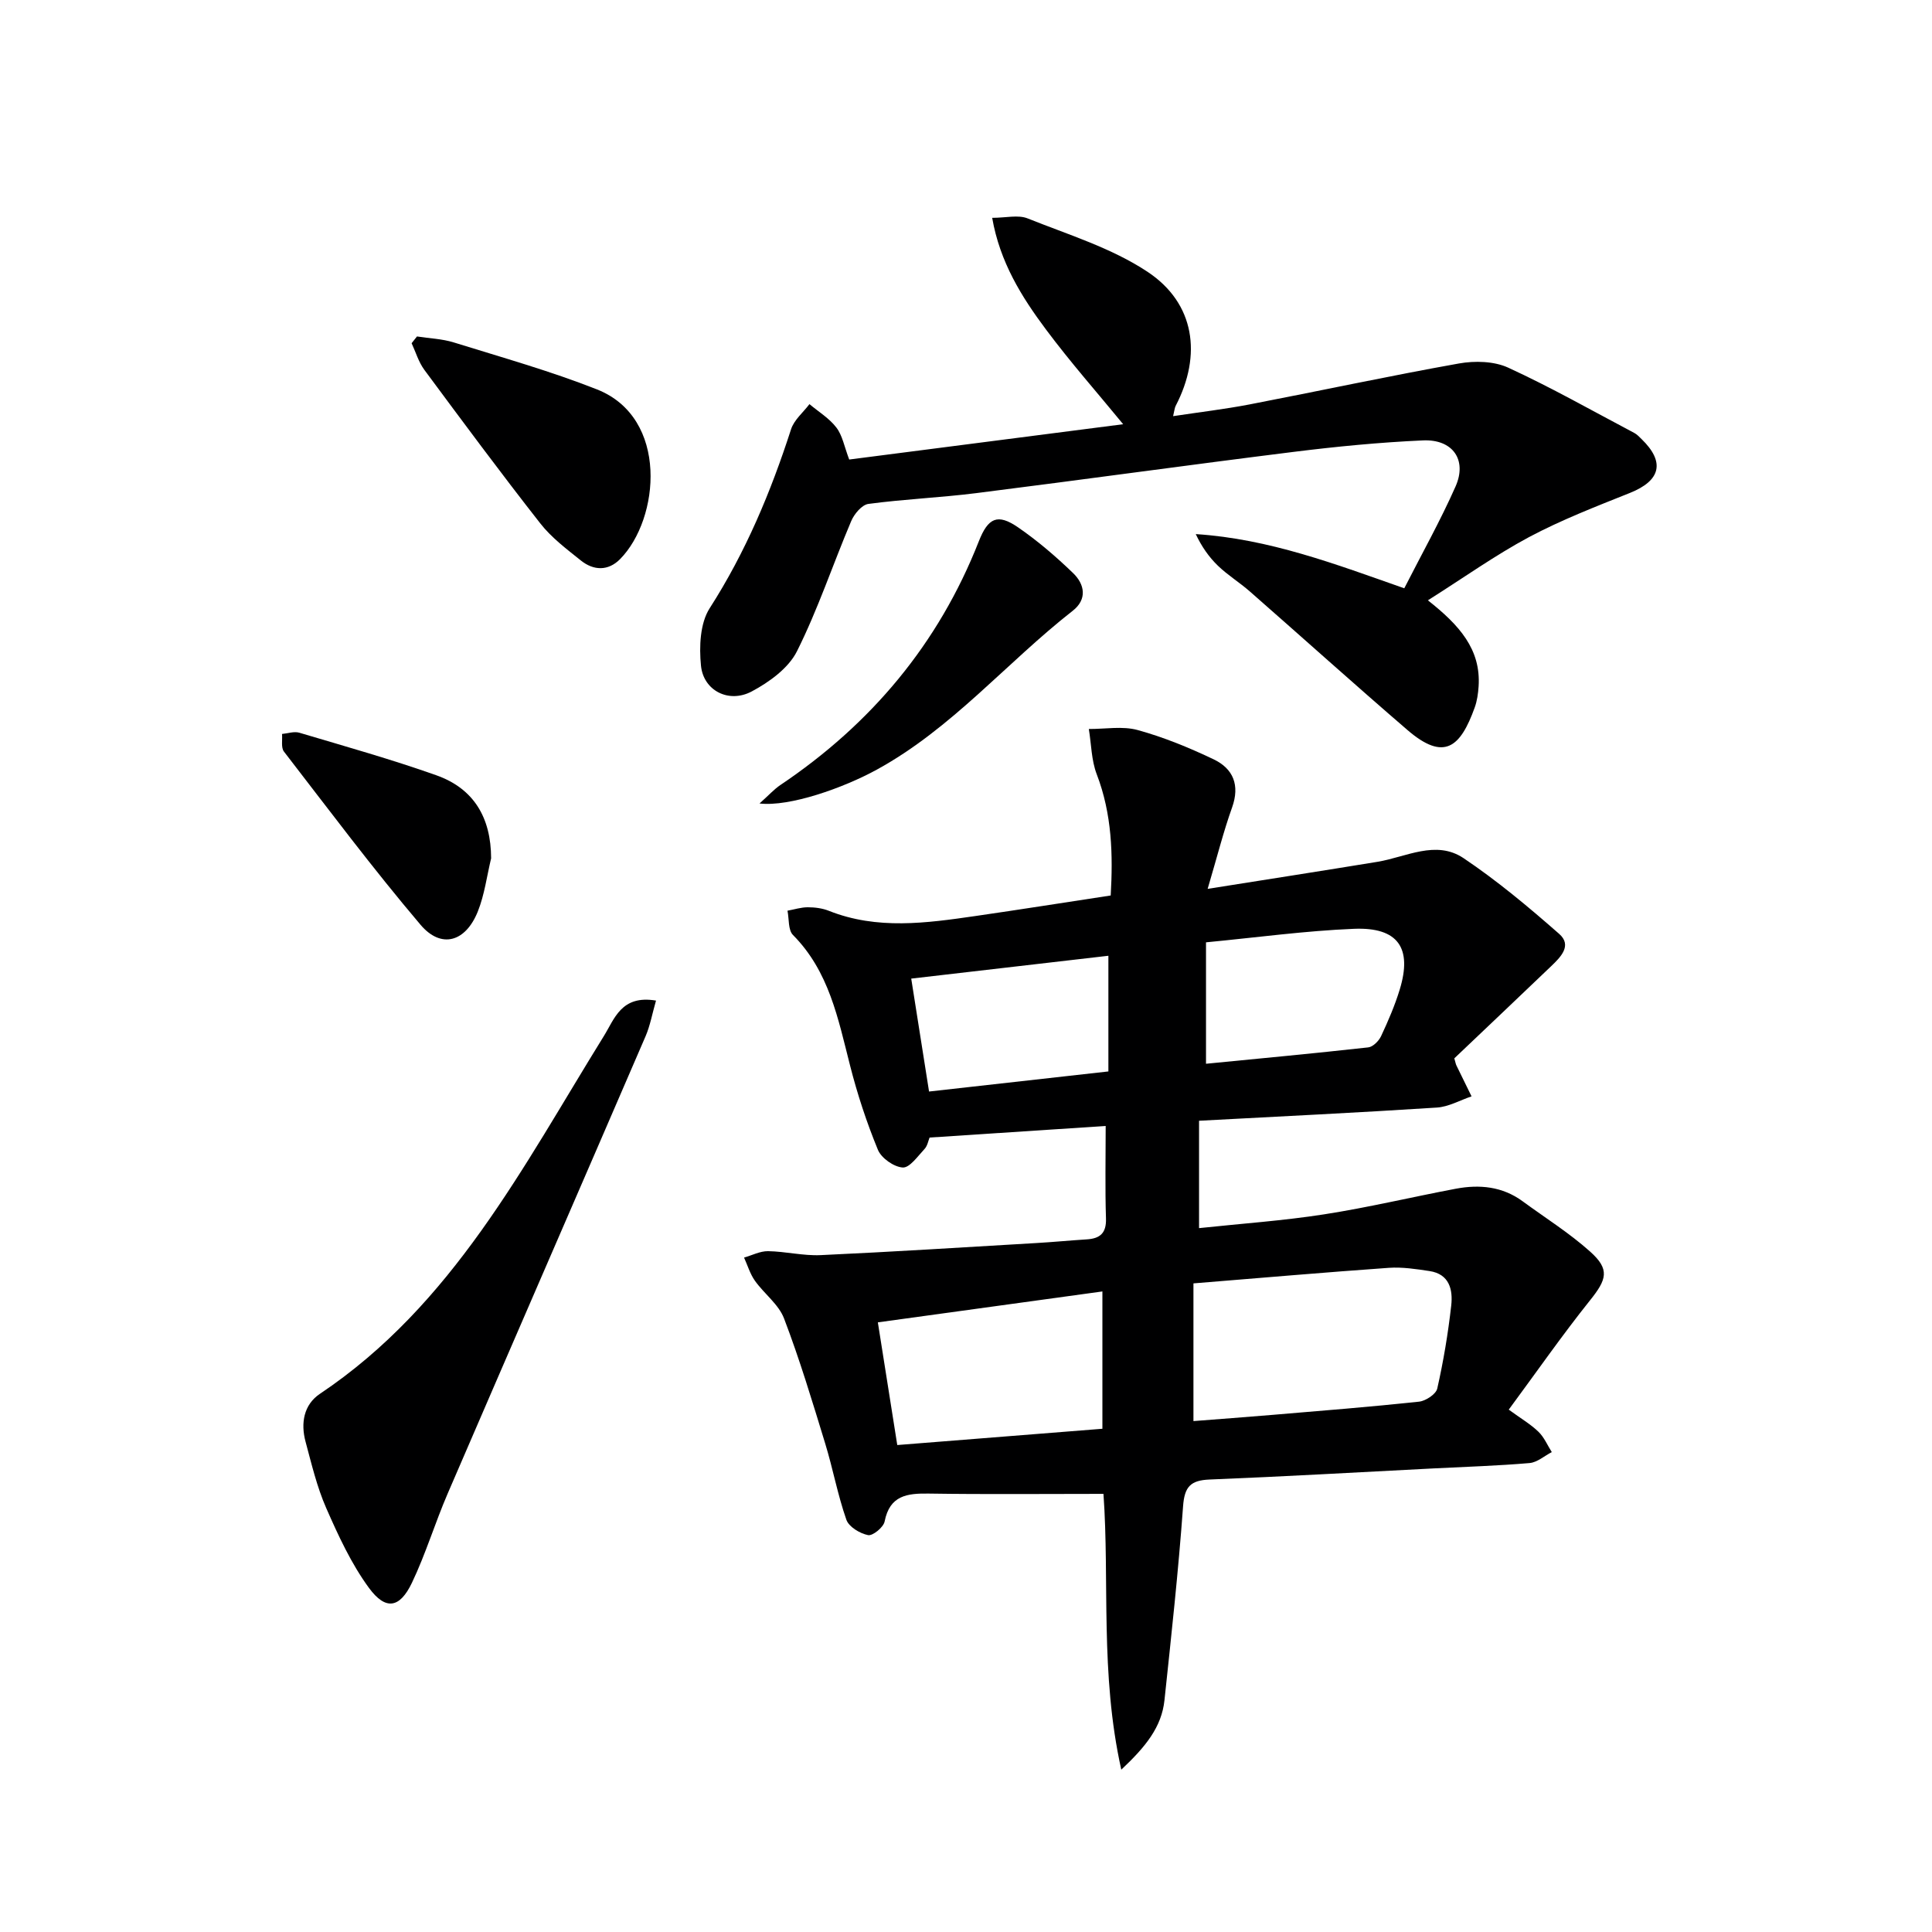 <svg enable-background="new 0 0 400 400" viewBox="0 0 400 400" xmlns="http://www.w3.org/2000/svg"><g fill="#000001"><path d="m248.25 232.04v22.23c8.8-.94 17.39-1.53 25.87-2.85 9.16-1.42 18.19-3.59 27.31-5.31 4.89-.92 9.63-.47 13.81 2.6 4.69 3.44 9.67 6.56 13.98 10.42 4.13 3.69 3.45 5.76-.03 10.1-5.78 7.23-11.08 14.85-16.82 22.62 2.53 1.85 4.53 3.01 6.15 4.58 1.18 1.14 1.86 2.79 2.76 4.21-1.53.79-3.01 2.13-4.6 2.27-6.62.57-13.27.77-19.91 1.11-15.44.79-30.88 1.68-46.33 2.3-3.96.16-5.21 1.49-5.5 5.56-.97 13.4-2.43 26.77-3.85 40.13-.59 5.55-3.86 9.6-8.94 14.38-4.44-19.94-2.4-39.04-3.69-57.1-12.33 0-24.25.12-36.17-.06-4.5-.07-8.08.38-9.14 5.78-.23 1.19-2.46 3.02-3.43 2.82-1.69-.34-3.98-1.71-4.49-3.19-1.8-5.14-2.78-10.55-4.38-15.77-2.66-8.69-5.28-17.41-8.52-25.89-1.12-2.94-4.12-5.12-6.03-7.81-1.01-1.42-1.52-3.19-2.25-4.8 1.65-.47 3.31-1.35 4.96-1.33 3.65.06 7.3.99 10.92.82 14.88-.68 29.75-1.63 44.61-2.5 3.48-.2 6.96-.54 10.44-.76 2.76-.17 4.1-1.27 4-4.34-.2-6.25-.06-12.52-.06-19.14-12.01.79-24.07 1.58-36.46 2.4-.27.65-.44 1.72-1.05 2.37-1.39 1.48-3.07 3.91-4.5 3.83-1.84-.11-4.44-1.94-5.15-3.67-2.33-5.66-4.26-11.53-5.77-17.47-2.47-9.67-4.34-19.47-11.81-27-1.03-1.03-.79-3.32-1.14-5.03 1.4-.25 2.8-.71 4.2-.71 1.47 0 3.03.2 4.38.74 10 3.97 20.18 2.54 30.35 1.07 9.18-1.33 18.35-2.78 27.99-4.25.48-8.4.28-16.83-2.89-25.09-1.12-2.91-1.12-6.24-1.64-9.38 3.39.02 6.97-.65 10.12.22 5.39 1.48 10.66 3.65 15.72 6.06 4.06 1.94 5.47 5.34 3.82 9.97-1.77 4.94-3.05 10.06-5.06 16.85 12.67-2.01 23.92-3.76 35.15-5.6 5.95-.98 12.11-4.59 17.83-.76 6.97 4.68 13.48 10.13 19.8 15.68 2.75 2.41.27 4.84-1.68 6.71-6.72 6.43-13.48 12.83-20.03 19.06.25.87.3 1.2.44 1.48 1.03 2.13 2.08 4.26 3.13 6.39-2.39.8-4.75 2.17-7.19 2.32-16.21 1.05-32.45 1.83-49.23 2.73zm-1.16 33.67v28.51c5.25-.41 10.84-.82 16.41-1.29 10.1-.85 20.21-1.65 30.29-2.73 1.39-.15 3.52-1.55 3.78-2.72 1.28-5.66 2.24-11.41 2.89-17.18.37-3.27-.37-6.52-4.49-7.14-2.78-.42-5.64-.86-8.42-.67-13.08.92-26.15 2.06-40.46 3.22zm-61.32 33.47c14.18-1.12 28-2.22 42.47-3.37 0-9.69 0-18.88 0-28.43-15.38 2.12-30.71 4.23-46.49 6.4 1.37 8.62 2.65 16.75 4.02 25.4zm63.92-78.94c11.24-1.1 22.43-2.15 33.59-3.39.98-.11 2.18-1.32 2.65-2.31 1.47-3.14 2.86-6.36 3.87-9.67 2.63-8.61-.35-12.94-9.47-12.57-10.03.41-20.03 1.78-30.64 2.8zm-20.21-22.36c-13.62 1.58-26.93 3.12-40.82 4.73 1.25 7.94 2.43 15.41 3.69 23.38 12.54-1.41 24.68-2.77 37.13-4.16 0-7.94 0-15.55 0-23.95z"/><path d="m295.63 124.29c6.51 5.13 11 10.14 10.5 17.82-.1 1.47-.31 3-.81 4.38-2.95 8.19-6.3 11.22-13.94 4.64-10.97-9.45-21.73-19.14-32.62-28.68-2.12-1.86-4.56-3.36-6.58-5.3-1.88-1.81-3.4-3.99-4.61-6.57 15.22.98 28.95 6.23 43.17 11.22 3.66-7.19 7.48-13.99 10.62-21.09 2.43-5.5-.58-9.8-6.74-9.53-8.96.4-17.91 1.27-26.81 2.38-21.92 2.73-43.8 5.78-65.72 8.54-7.41.93-14.9 1.24-22.3 2.23-1.35.18-2.94 2.09-3.56 3.56-3.8 8.96-6.88 18.27-11.23 26.95-1.75 3.5-5.74 6.39-9.37 8.32-4.74 2.52-9.99-.17-10.5-5.34-.39-3.92-.2-8.78 1.8-11.89 7.44-11.6 12.65-24.05 16.85-37.06.63-1.94 2.51-3.48 3.81-5.2 1.89 1.59 4.12 2.94 5.58 4.86 1.25 1.63 1.63 3.93 2.65 6.61 19.03-2.45 38.22-4.93 56.72-7.31-5.28-6.44-10.91-12.81-15.98-19.61-5.05-6.76-9.54-13.94-11.14-23.12 2.85 0 5.38-.67 7.34.12 8.42 3.37 17.37 6.11 24.82 11.05 9.83 6.52 11.3 17.25 5.83 27.76-.22.42-.24.93-.53 2.13 5.49-.83 10.67-1.44 15.78-2.42 14.48-2.79 28.9-5.9 43.42-8.49 3.27-.58 7.25-.48 10.18.87 8.88 4.08 17.41 8.93 26.07 13.5.58.3 1.05.81 1.53 1.28 4.93 4.77 3.97 8.61-2.41 11.16-7.06 2.82-14.21 5.59-20.9 9.15-6.98 3.74-13.49 8.39-20.92 13.08z"/><path d="m135.82 207.16c-.8 2.79-1.22 5.2-2.16 7.38-13.62 31.57-27.35 63.1-40.97 94.68-2.63 6.09-4.55 12.5-7.4 18.47-2.52 5.28-5.44 5.78-8.9 1.07-3.66-4.99-6.34-10.81-8.85-16.53-1.92-4.37-3.03-9.11-4.28-13.75-1.03-3.82-.38-7.65 2.97-9.9 27.51-18.42 42.05-47.05 58.75-74.01 2.25-3.59 3.62-8.63 10.84-7.41z"/><path d="m86.33 69.66c2.55.4 5.19.48 7.63 1.24 9.93 3.09 19.98 5.91 29.63 9.72 14.92 5.89 13.01 26.81 4.79 35.14-2.46 2.49-5.47 2.4-8.11.29-2.97-2.38-6.11-4.74-8.42-7.7-8.19-10.44-16.09-21.11-23.99-31.77-1.19-1.61-1.78-3.67-2.64-5.52.36-.46.74-.93 1.11-1.4z"/><path d="m157.25 166.35c1.99-1.78 3.03-2.95 4.29-3.8 18.83-12.65 32.78-29.27 41.11-50.47 1.93-4.91 3.9-5.8 8.11-2.91 4.07 2.8 7.87 6.06 11.43 9.5 2.38 2.3 2.96 5.4-.1 7.79-13.7 10.72-25 24.36-40.53 32.87-6.92 3.8-18.08 7.75-24.31 7.02z"/><path d="m101.68 177.71c-.88 3.67-1.36 7.5-2.74 10.97-2.52 6.34-7.57 7.84-11.86 2.8-9.85-11.6-18.98-23.82-28.29-35.87-.64-.83-.29-2.42-.4-3.65 1.2-.11 2.51-.58 3.58-.26 9.48 2.82 19.02 5.5 28.33 8.8 7.8 2.75 11.36 8.78 11.38 17.21z"/></g></svg>